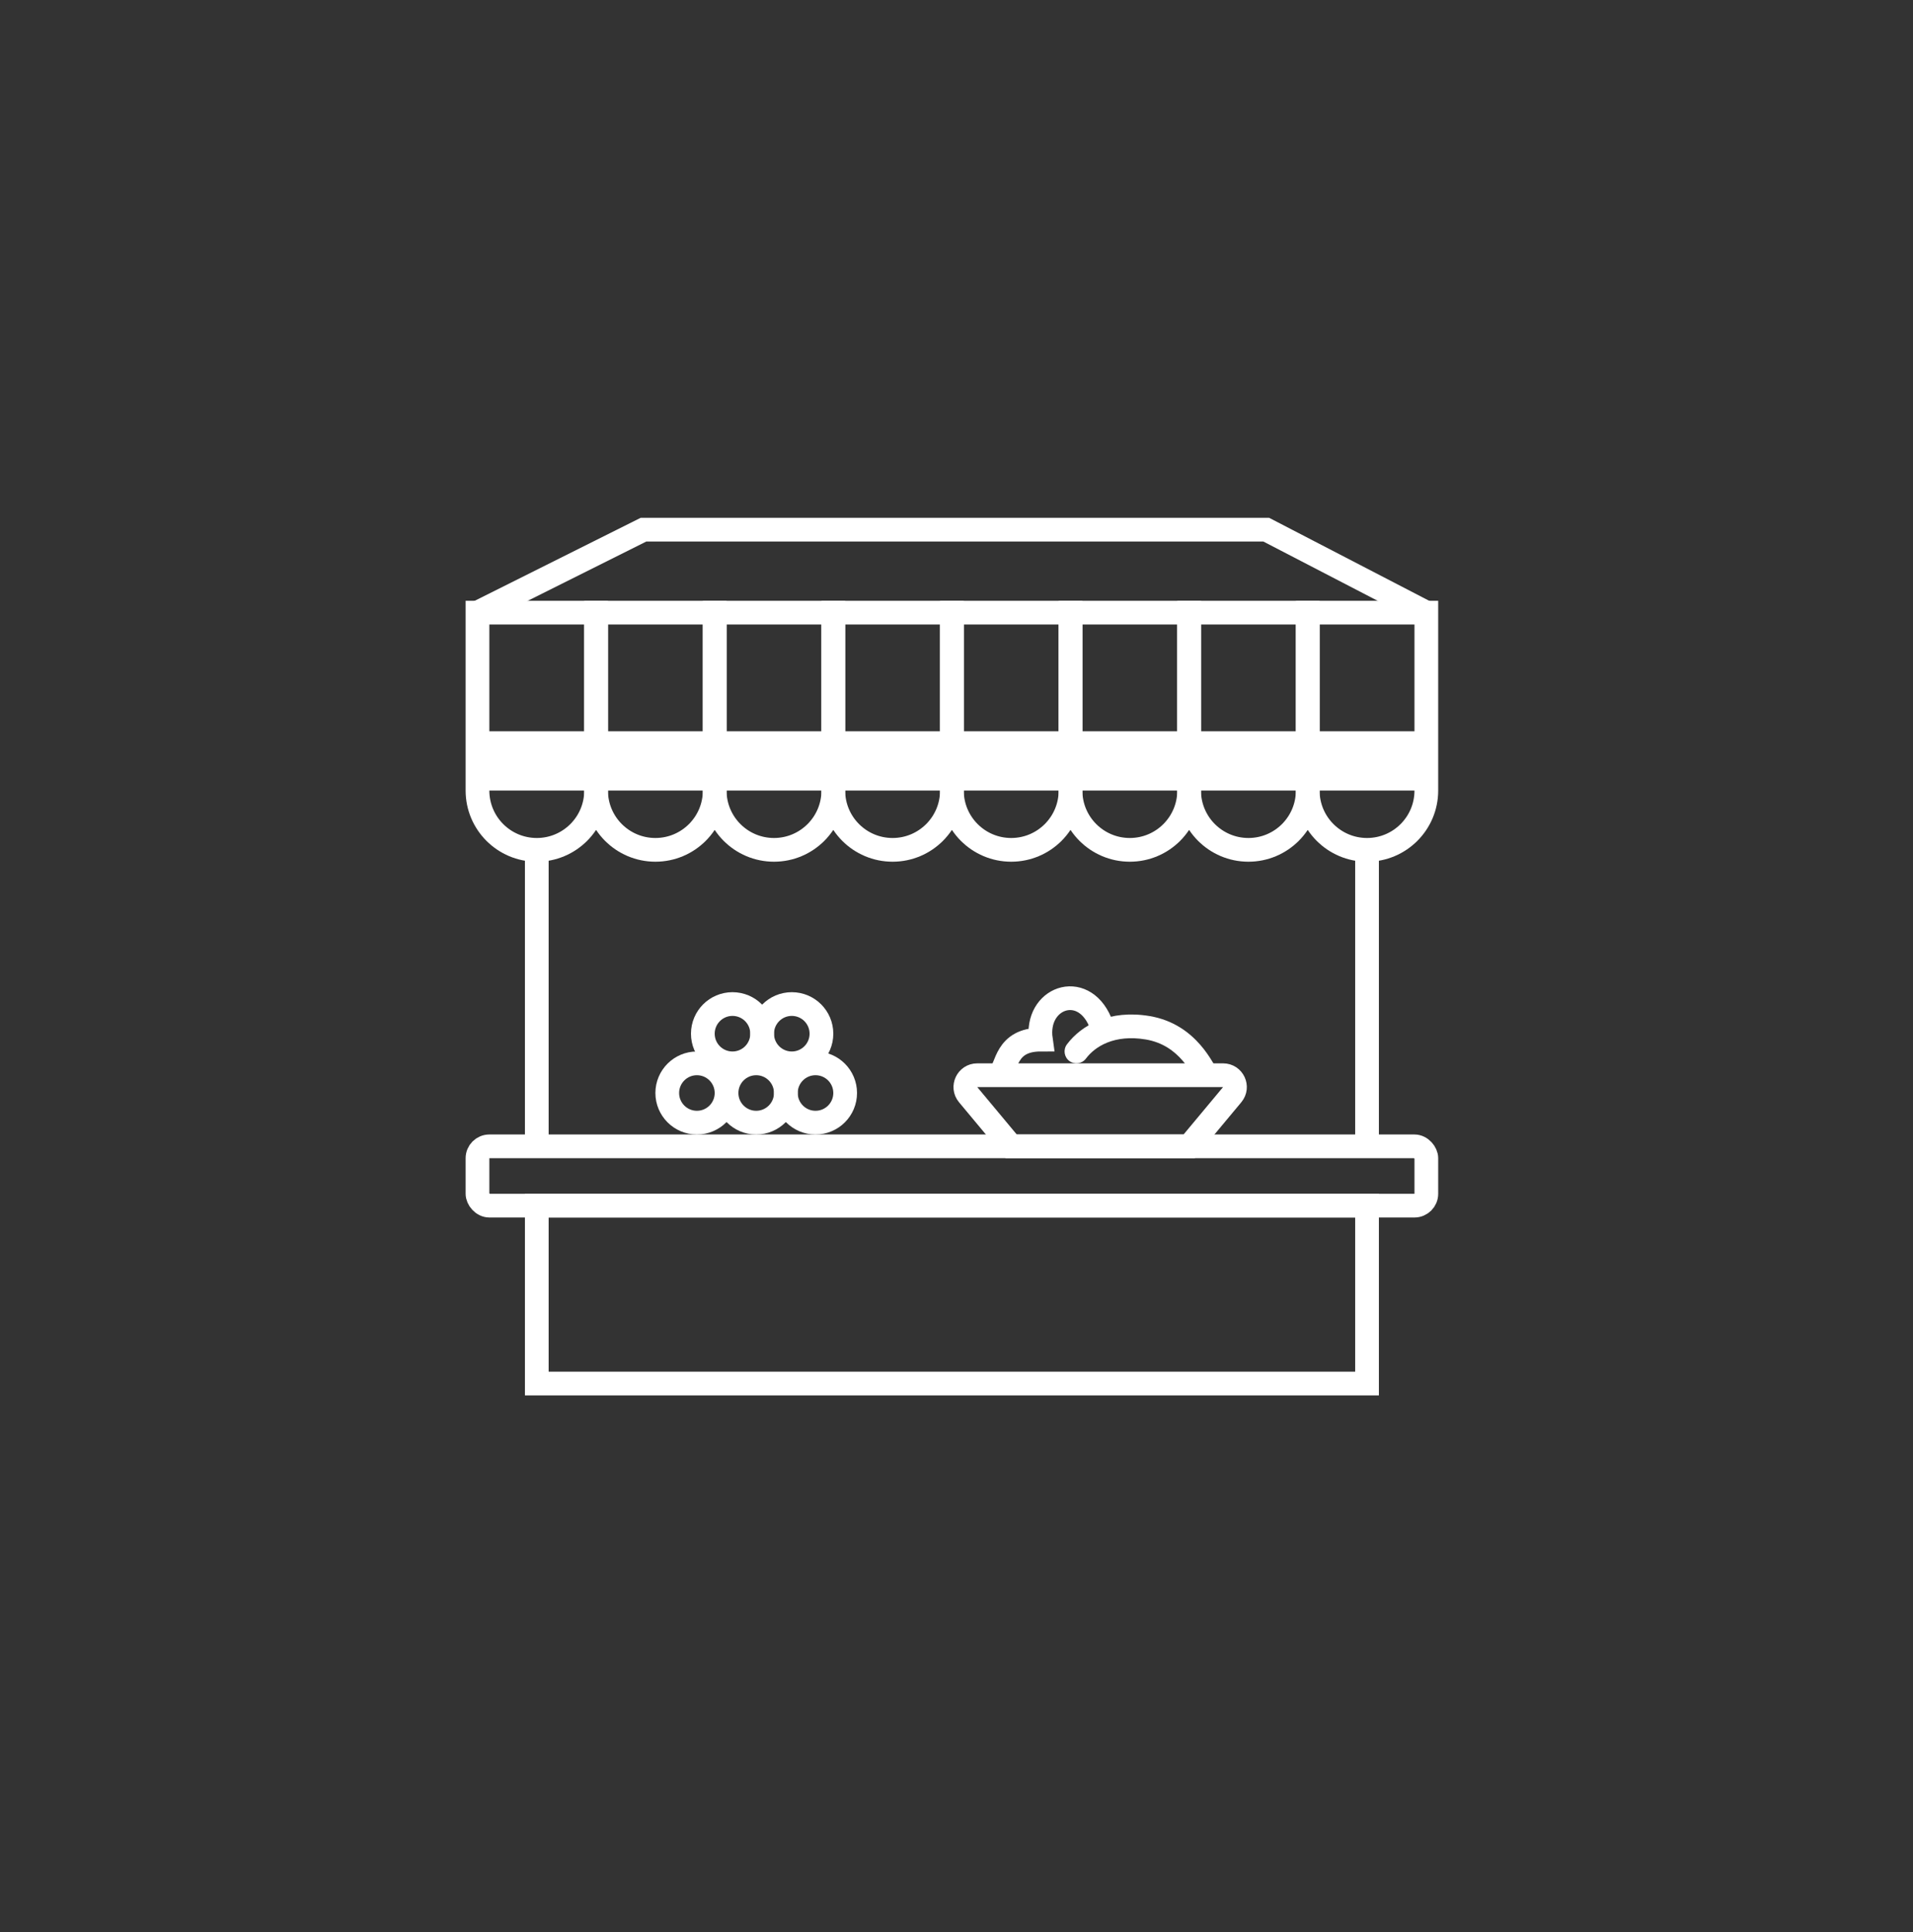 <svg xmlns="http://www.w3.org/2000/svg" fill="none" viewBox="0 0 100 101" height="101" width="100">
<rect x="0" y="0" width="100" height="101" fill="#333333" stroke="none"/>
<rect stroke-width="1.24" stroke="white" height="9.3" width="43.4" y="63.028" x="28.06"></rect>
<rect stroke-width="1.24" stroke="white" rx="0.62" height="3.1" width="49.6" y="59.928" x="24.96"></rect>
<path stroke-width="1.24" stroke="white" d="M28.06 59.929V44.429M71.46 59.929V44.429"></path>
<path stroke-width="1.24" stroke="white" d="M24.96 32.028H31.16V41.328C31.16 43.04 29.772 44.428 28.06 44.428V44.428C26.348 44.428 24.96 43.04 24.96 41.328V32.028Z"></path>
<path stroke-width="1.24" stroke="white" d="M31.16 32.028H37.36V41.328C37.36 43.04 35.972 44.428 34.26 44.428V44.428C32.548 44.428 31.16 43.04 31.16 41.328V32.028Z"></path>
<path stroke-width="1.24" stroke="white" d="M37.36 32.028H43.56V41.328C43.56 43.04 42.172 44.428 40.46 44.428V44.428C38.748 44.428 37.36 43.04 37.36 41.328V32.028Z"></path>
<path stroke-width="1.24" stroke="white" d="M43.56 32.028H49.76V41.328C49.76 43.04 48.372 44.428 46.66 44.428V44.428C44.947 44.428 43.56 43.04 43.56 41.328V32.028Z"></path>
<path stroke-width="1.24" stroke="white" d="M49.76 32.028H55.96V41.328C55.96 43.04 54.572 44.428 52.86 44.428V44.428C51.148 44.428 49.76 43.04 49.76 41.328V32.028Z"></path>
<path stroke-width="1.24" stroke="white" d="M55.96 32.028H62.16V41.328C62.16 43.04 60.772 44.428 59.06 44.428V44.428C57.348 44.428 55.96 43.04 55.96 41.328V32.028Z"></path>
<path stroke-width="1.24" stroke="white" d="M62.16 32.028H68.36V41.328C68.36 43.04 66.972 44.428 65.26 44.428V44.428C63.548 44.428 62.16 43.04 62.16 41.328V32.028Z"></path>
<path stroke-width="1.24" stroke="white" d="M68.36 32.028H74.56V41.328C74.56 43.04 73.172 44.428 71.46 44.428V44.428C69.748 44.428 68.36 43.04 68.36 41.328V32.028Z"></path>
<circle stroke-width="1.24" stroke="white" r="1.55" cy="57.139" cx="36.43"></circle>
<circle stroke-width="1.24" stroke="white" r="1.55" cy="57.139" cx="39.529"></circle>
<circle stroke-width="1.24" stroke="white" r="1.55" cy="57.139" cx="42.63"></circle>
<circle stroke-width="1.24" stroke="white" r="1.55" cy="54.039" cx="38.29"></circle>
<circle stroke-width="1.24" stroke="white" r="1.55" cy="54.039" cx="41.39"></circle>
<line stroke-width="3.1" stroke="white" y2="39.778" x2="74.56" y1="39.778" x1="24.96"></line>
<path stroke-width="1.24" stroke="white" d="M50.607 57.225C50.271 56.822 50.558 56.209 51.084 56.209H63.936C64.462 56.209 64.749 56.822 64.412 57.225L62.16 59.928H52.86L50.607 57.225Z"></path>
<path stroke-width="1.24" stroke="white" d="M52.24 56.208C52.654 55.795 52.55 54.348 54.41 54.348C54.1 52.178 56.58 51.248 57.51 53.418"></path>
<path fill="white" d="M55.773 54.596C55.568 54.87 55.624 55.259 55.898 55.465C56.172 55.67 56.56 55.614 56.766 55.34L55.773 54.596ZM59.989 53.728L59.888 54.34L59.989 53.728ZM56.27 54.968L56.766 55.34C57.244 54.702 58.252 54.068 59.888 54.34L59.989 53.728L60.092 53.117C58.007 52.77 56.535 53.581 55.773 54.596L56.27 54.968ZM59.989 53.728L59.888 54.34C60.794 54.491 61.397 54.961 61.808 55.434C62.016 55.672 62.173 55.91 62.294 56.108C62.361 56.218 62.4 56.286 62.455 56.377C62.486 56.429 62.56 56.556 62.651 56.647L63.09 56.209L63.528 55.77C63.567 55.809 63.573 55.831 63.517 55.738C63.484 55.683 63.416 55.565 63.352 55.461C63.212 55.232 63.014 54.93 62.743 54.62C62.199 53.994 61.355 53.328 60.092 53.117L59.989 53.728Z"></path>
<path stroke-width="1.24" stroke="white" d="M24.96 32.029L33.64 27.689H66.19L74.56 32.029"></path>
</svg>

